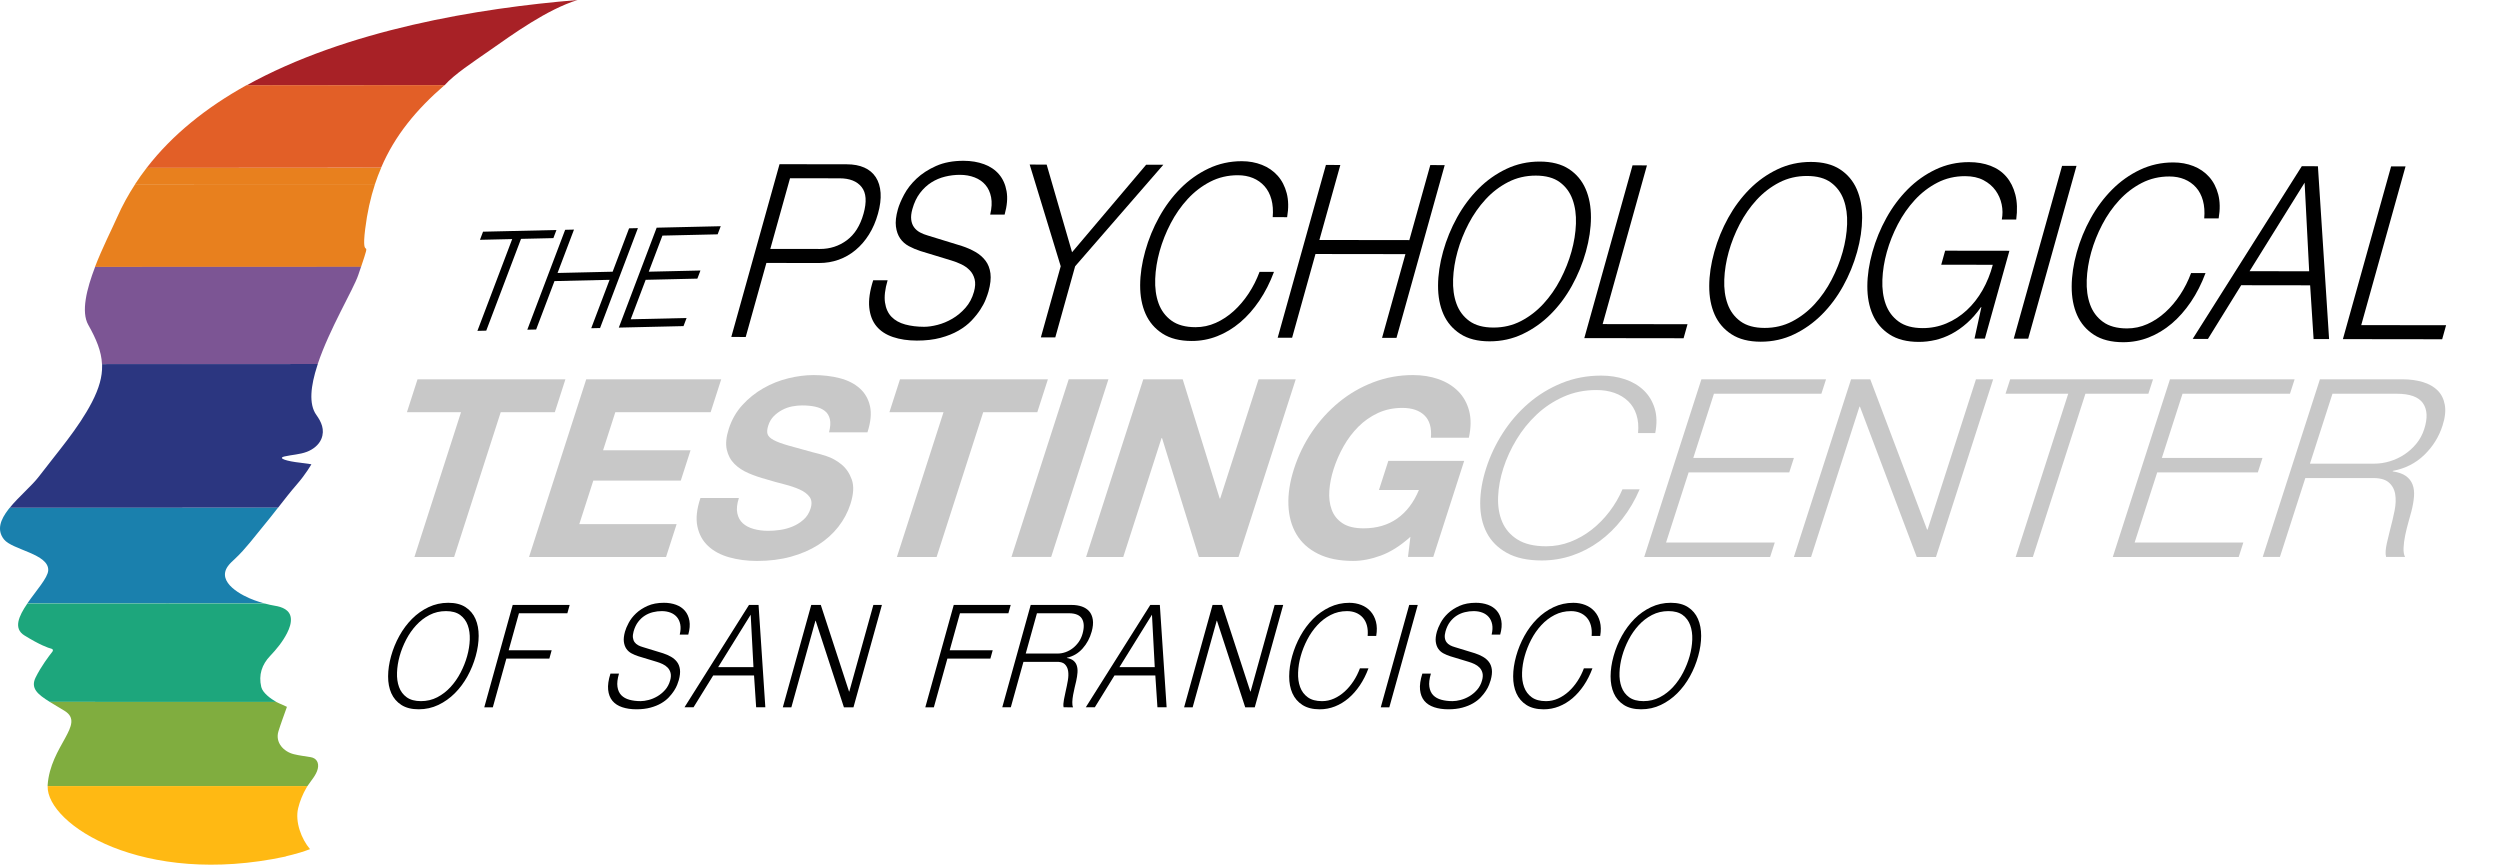 <svg xmlns="http://www.w3.org/2000/svg" xmlns:xlink="http://www.w3.org/1999/xlink" id="svg2852" fill-rule="evenodd" stroke-linejoin="round" stroke-miterlimit="2" clip-rule="evenodd" viewBox="0 0 462 160" xml:space="preserve">
  <defs>
    <path id="path2645" fill="#c8c8c8" fill-rule="nonzero" d="M0-24.628l-.644 2H-15.54l-2.864 8.899h13.95l-.644 2.001h-13.95l-3.131 9.727h15.072L-7.751 0h-17.455l7.927-24.628H0z"></path>
  </defs>
  <g id="g2615" transform="translate(75.202 96.86) scale(1.333)">
    <path id="path2613" fill="#c8c8c8" fill-rule="nonzero" d="M0-15.522l1.466-4.553h20.503l-1.466 4.553h-7.5L6.542 4.553H1.039L7.5-15.522H0z"></path>
  </g>
  <g id="g2619" transform="translate(133.279 102.931) scale(1.333)">
    <path id="path2617" fill="#c8c8c8" fill-rule="nonzero" d="M0-24.628l-1.465 4.553h-13.214l-1.698 5.278H-4.25l-1.354 4.208h-12.128l-1.943 6.036h13.494L-7.646 0h-18.997l7.928-24.628H0z"></path>
  </g>
  <g id="g2623" transform="translate(136.252 78.142) scale(1.333)">
    <path id="path2621" fill="#c8c8c8" fill-rule="nonzero" d="M0 12.52c.117.575.37 1.041.758 1.397.388.357.892.621 1.515.794.622.172 1.295.259 2.019.259.491 0 1.031-.04 1.618-.121.586-.08 1.16-.236 1.726-.466.564-.23 1.075-.546 1.532-.949.457-.401.784-.914.985-1.535.214-.666.172-1.206-.127-1.62-.299-.415-.755-.759-1.367-1.035-.612-.276-1.329-.517-2.15-.725-.822-.207-1.647-.436-2.476-.69-.862-.229-1.682-.512-2.462-.845C.79 6.651.133 6.221-.396 5.691c-.531-.529-.886-1.19-1.062-1.983-.177-.793-.085-1.753.278-2.881C-.773-.438-.145-1.535.705-2.467c.849-.932 1.817-1.707 2.904-2.328 1.088-.622 2.241-1.081 3.459-1.38 1.218-.299 2.387-.448 3.508-.448 1.308 0 2.518.144 3.63.431 1.11.287 2.029.753 2.757 1.397.727.643 1.204 1.466 1.431 2.466.228 1 .113 2.213-.347 3.639h-5.328c.191-.735.229-1.345.116-1.828-.113-.483-.348-.863-.703-1.138-.355-.277-.8-.471-1.336-.587-.535-.115-1.142-.173-1.82-.173-.444 0-.902.047-1.375.139-.475.091-.93.253-1.365.483-.437.23-.828.517-1.172.862-.344.346-.601.782-.772 1.31-.155.484-.188.875-.097 1.173.091.299.37.575.838.828.467.254 1.146.507 2.034.759.887.253 2.052.575 3.492.965.437.093 1.033.26 1.785.5.751.243 1.449.628 2.099 1.157.646.529 1.125 1.236 1.437 2.121.31.886.244 2.017-.2 3.398-.364 1.127-.922 2.173-1.676 3.138-.755.966-1.683 1.799-2.785 2.501s-2.365 1.248-3.787 1.639c-1.423.391-2.987.586-4.693.586-1.38 0-2.662-.167-3.851-.5-1.191-.333-2.167-.856-2.931-1.569-.764-.713-1.26-1.621-1.489-2.725-.229-1.104-.086-2.415.426-3.933H.221c-.267.829-.341 1.53-.221 2.104"></path>
  </g>
  <g id="g2627" transform="translate(164.365 96.86) scale(1.333)">
    <path id="path2625" fill="#c8c8c8" fill-rule="nonzero" d="M0-15.522l1.465-4.553H21.97l-1.467 4.553h-7.5L6.542 4.553H1.039L7.5-15.522H0z"></path>
  </g>
  <g id="g2631" transform="matrix(-.409 1.269 1.269 .409 208.758 100.065)">
    <path id="path2629" fill="#c8c8c8" fill-rule="nonzero" d="M-20.494-9.695H5.378l1.686-5.238h-25.872l-1.686 5.238z"></path>
  </g>
  <g id="g2635" transform="translate(218.566 102.931) scale(1.333)">
    <path id="path2633" fill="#c8c8c8" fill-rule="nonzero" d="M0-24.628L5.126-8.106h.07l5.318-16.522h5.153L7.739 0H2.237l-5.104-16.488h-.069L-8.243 0h-5.152l7.927-24.628H0z"></path>
  </g>
  <g id="g2639" transform="translate(255.184 70.302) scale(1.333)">
    <path id="path2637" fill="#c8c8c8" fill-rule="nonzero" d="M0 24.281c-1.351.495-2.634.742-3.849.742-1.916 0-3.534-.327-4.853-.983-1.321-.655-2.321-1.557-3.002-2.707-.682-1.15-1.054-2.501-1.114-4.054-.06-1.552.197-3.224.774-5.019.592-1.838 1.422-3.546 2.489-5.121 1.069-1.575 2.317-2.949 3.746-4.122C-4.38 1.844-2.793.924-1.047.258c1.745-.667 3.575-1 5.49-1 1.285 0 2.469.188 3.551.568 1.08.379 1.988.936 2.72 1.673.733.736 1.242 1.644 1.525 2.725.282 1.08.267 2.323-.043 3.725H6.938c.117-1.38-.181-2.414-.893-3.104-.713-.69-1.735-1.035-3.067-1.035-1.239 0-2.366.236-3.382.707-1.016.472-1.921 1.103-2.713 1.897-.793.794-1.475 1.696-2.046 2.708-.571 1.013-1.031 2.058-1.378 3.138-.334 1.036-.534 2.042-.603 3.019-.069.977.038 1.857.325 2.638.285.783.784 1.409 1.497 1.88.712.472 1.688.708 2.926.708 1.823 0 3.377-.454 4.663-1.363 1.285-.908 2.287-2.225 3.006-3.949H-.265l1.299-4.036h10.515L7.264 24.471H3.759l.338-2.794C2.716 22.919 1.351 23.787 0 24.281"></path>
  </g>
  <g id="g2643" transform="translate(302.419 96.332) scale(1.333)">
    <path id="path2641" fill="#c8c8c8" fill-rule="nonzero" d="M0-14.763c-.238-.748-.622-1.374-1.148-1.88-.526-.506-1.162-.891-1.906-1.156-.745-.264-1.572-.396-2.484-.396-1.659 0-3.184.309-4.575.932-1.392.62-2.633 1.442-3.721 2.465-1.089 1.023-2.021 2.179-2.797 3.467-.778 1.288-1.384 2.61-1.821 3.966-.429 1.334-.673 2.65-.728 3.95-.056 1.299.131 2.461.561 3.484.43 1.023 1.141 1.845 2.133 2.466.992.621 2.318.931 3.977.931 1.167 0 2.286-.208 3.354-.621 1.068-.413 2.053-.977 2.962-1.69.907-.712 1.724-1.546 2.452-2.501.727-.954 1.327-1.983 1.8-3.086H.442C-.209-2.914-1.012-1.547-1.966-.328c-.952 1.22-2.01 2.254-3.172 3.104-1.162.852-2.418 1.506-3.769 1.966-1.352.459-2.763.691-4.235.691-1.963 0-3.573-.352-4.832-1.053-1.258-.701-2.189-1.639-2.793-2.81-.604-1.174-.903-2.531-.897-4.071.004-1.54.281-3.162.829-4.864.547-1.701 1.315-3.322 2.302-4.863.986-1.541 2.16-2.903 3.523-4.088 1.362-1.183 2.898-2.126 4.608-2.828 1.71-.702 3.546-1.052 5.509-1.052 1.192 0 2.297.173 3.32.517 1.022.345 1.885.857 2.591 1.535.704.679 1.207 1.512 1.508 2.501.301.989.325 2.127.075 3.415H.218c.093-.942.02-1.788-.218-2.535"></path>
  </g>
  <g id="g2647" transform="translate(337.45 102.931) scale(1.333)">
    <use fill-rule="nonzero" xlink:href="#path2645"></use>
  </g>
  <g id="g2651" transform="translate(345.628 102.931) scale(1.333)">
    <path id="path2649" fill="#c8c8c8" fill-rule="nonzero" d="M0-24.628L7.874-3.795h.071l6.705-20.833h2.384L9.106 0H6.442l-7.874-20.835h-.07L-8.208 0h-2.384l7.927-24.628H0z"></path>
  </g>
  <g id="g2655" transform="translate(397.875 102.931) scale(1.333)">
    <path id="path2653" fill="#c8c8c8" fill-rule="nonzero" d="M0-24.628l-.644 2h-8.727L-16.654 0h-2.384l7.284-22.628h-8.693l.645-2H0z"></path>
  </g>
  <g id="g2659" transform="translate(424.043 102.931) scale(1.333)">
    <use id="path2657" fill-rule="nonzero" xlink:href="#path2645"></use>
  </g>
  <g id="g2663" transform="translate(438.746 87.34) scale(1.333)">
    <path id="path2661" fill="#c8c8c8" fill-rule="nonzero" d="M0-1.242c.724 0 1.448-.108 2.174-.328.723-.218 1.398-.534 2.022-.948.624-.414 1.176-.914 1.658-1.501.48-.586.843-1.259 1.086-2.017.489-1.518.43-2.713-.176-3.587-.608-.874-1.822-1.311-3.645-1.311h-8.902l-3.12 9.692H0zm3.938-11.693c1.029 0 1.962.127 2.805.379.841.253 1.523.639 2.047 1.156.522.517.856 1.185 1.002 2 .147.817.043 1.777-.313 2.88-.502 1.564-1.349 2.921-2.537 4.071S4.303-.564 2.587-.242l-.022.07c.78.115 1.389.326 1.827.637.437.312.749.707.932 1.19.183.483.248 1.041.197 1.674-.052.632-.173 1.316-.362 2.052-.111.414-.25.919-.419 1.518-.17.597-.316 1.201-.443 1.811-.125.608-.201 1.184-.222 1.724-.022.541.047.96.209 1.259H1.655c-.066-.23-.088-.512-.062-.845.026-.333.079-.678.158-1.034.08-.357.163-.708.251-1.053s.161-.643.219-.897c.235-.874.438-1.742.611-2.604.171-.862.198-1.632.077-2.311-.12-.678-.435-1.225-.945-1.638C1.454.897.633.713-.504.758h-9.042l-3.52 10.935h-2.384l7.928-24.628h11.46z"></path>
  </g>
  <g id="g2673" transform="translate(73.37 118.191) scale(1.333)">
    <path id="path2671" fill-rule="nonzero" d="M0 4.57c-.029.75.064 1.418.278 2.007.214.591.568 1.064 1.061 1.422.494.358 1.153.536 1.978.536s1.58-.178 2.267-.536c.685-.358 1.3-.831 1.84-1.422.541-.589 1.006-1.257 1.395-2.007.388-.748.689-1.507.902-2.275.217-.781.339-1.543.365-2.285.025-.742-.068-1.407-.282-1.997-.214-.59-.565-1.064-1.052-1.422-.487-.357-1.143-.536-1.968-.536-.826 0-1.584.179-2.276.536-.692.358-1.309.832-1.85 1.422-.542.59-1.006 1.255-1.391 1.997C.88.752.578 1.514.361 2.295.148 3.063.027 3.822 0 4.57M.32-.506c.491-.888 1.076-1.673 1.753-2.357.678-.681 1.442-1.224 2.291-1.628.85-.404 1.764-.607 2.74-.607.976 0 1.774.203 2.394.607.62.404 1.079.947 1.377 1.628.299.684.446 1.469.444 2.357-.003.887-.14 1.821-.412 2.801-.273.981-.654 1.915-1.144 2.801-.492.889-1.075 1.67-1.751 2.346-.675.676-1.435 1.216-2.279 1.62-.845.403-1.755.606-2.731.606S1.224 9.465.6 9.062c-.626-.404-1.089-.944-1.39-1.62-.3-.676-.449-1.457-.446-2.346.003-.886.139-1.82.412-2.801C-.552 1.315-.17.381.32-.506"></path>
  </g>
  <g id="g2677" transform="translate(105.273 130.71) scale(1.333)">
    <path id="path2675" fill-rule="nonzero" d="M0-14.188l-.32 1.152h-6.711l-1.424 5.127h5.961l-.32 1.153h-5.961L-10.652 0h-1.185l3.941-14.188H0z"></path>
  </g>
  <g id="g2681" transform="translate(114.107 115.554) scale(1.333)">
    <path id="path2679" fill-rule="nonzero" d="M0 8.526c.073.49.252.881.537 1.172.285.291.661.5 1.125.626.464.127.982.189 1.551.189.325 0 .694-.053 1.107-.159.413-.106.818-.275 1.213-.507.396-.231.755-.53 1.077-.894.322-.365.554-.805.698-1.322.11-.397.129-.742.052-1.033-.076-.291-.211-.536-.406-.735-.195-.199-.425-.361-.693-.487-.267-.126-.534-.229-.803-.308l-2.556-.775c-.332-.106-.646-.238-.945-.397-.298-.16-.539-.371-.72-.637-.182-.264-.298-.589-.348-.974-.05-.384.002-.854.156-1.41.096-.345.266-.748.512-1.212.244-.464.584-.902 1.017-1.312.434-.41.969-.759 1.607-1.044.636-.284 1.39-.427 2.262-.427.616 0 1.177.093 1.683.278.506.187.917.464 1.231.835.316.371.522.833.62 1.381.096.55.044 1.191-.158 1.918H8.633c.128-.542.152-1.016.073-1.42-.08-.405-.236-.742-.468-1.015-.233-.27-.53-.477-.892-.616-.362-.138-.764-.208-1.206-.208-.407 0-.813.05-1.218.149-.405.099-.781.259-1.126.477-.345.218-.655.507-.928.865-.274.357-.485.802-.632 1.33-.092.332-.123.62-.092.865s.109.454.236.627c.126.172.288.311.485.417.198.106.415.192.652.258l2.795.855c.405.132.776.294 1.111.486.336.193.613.431.829.715.217.286.354.634.408 1.044.055.411.001.907-.162 1.49-.043.16-.117.372-.219.636-.103.266-.251.547-.445.845-.193.298-.434.6-.721.905-.288.304-.644.579-1.066.824-.422.246-.917.444-1.482.596-.565.152-1.214.229-1.945.229-.732 0-1.385-.097-1.959-.288-.575-.192-1.029-.487-1.359-.885-.331-.397-.529-.907-.594-1.53-.065-.623.041-1.371.319-2.246H.212C-.003 7.426-.073 8.036 0 8.526"></path>
  </g>
  <g id="g2685" transform="translate(139.24 119.211) scale(1.333)">
    <path id="path2683" fill-rule="nonzero" d="M0 3.061l-.385-7.273-4.513 7.273H0zm.706-8.625l.939 14.189H.372L.081 4.213h-5.664l-2.726 4.412h-1.254L-.62-5.564H.706z"></path>
  </g>
  <g id="g2689" transform="translate(151.684 130.71) scale(1.333)">
    <path id="path2687" fill-rule="nonzero" d="M0-14.188L3.916-2.185h.035l3.335-12.003h1.185L4.529 0H3.205L-.711-12.002h-.035L-4.081 0h-1.185l3.941-14.188H0z"></path>
  </g>
  <g id="g2693" transform="translate(186.776 130.71) scale(1.333)">
    <path id="path2691" fill-rule="nonzero" d="M0-14.188l-.32 1.152h-6.71l-1.425 5.127h5.962l-.321 1.153h-5.961L-10.652 0h-1.185l3.941-14.188H0z"></path>
  </g>
  <g id="g2697" transform="translate(195.46 121.728) scale(1.333)">
    <path id="path2695" fill-rule="nonzero" d="M0-.715c.36 0 .72-.062 1.081-.189.359-.126.695-.308 1.005-.547.31-.238.585-.526.824-.864.239-.338.42-.725.541-1.163.243-.874.214-1.563-.087-2.066-.303-.503-.906-.756-1.812-.756h-4.427L-4.428-.715H0zm1.958-6.737c.512 0 .977.073 1.396.218.417.146.757.368 1.017.666.259.298.426.683.499 1.153.072.471.02 1.023-.156 1.659-.25.901-.671 1.683-1.262 2.345-.59.662-1.312 1.087-2.166 1.272l-.011.04c.389.066.691.188.909.368.217.178.373.407.463.685.091.278.124.6.099.963-.026.365-.087.76-.181 1.183-.055.239-.125.531-.208.874-.085.346-.157.692-.219 1.044-.065.352-.1.682-.112.994-.01.311.024.553.104.725H.823C.79 6.605.779 6.442.792 6.25c.012-.192.039-.391.079-.596.04-.206.08-.407.125-.606.043-.198.079-.371.108-.517.117-.504.218-1.004.304-1.5.086-.497.098-.941.039-1.331C1.386 1.308 1.23.994.978.755.724.516.315.41-.251.438h-4.497l-1.75 6.299h-1.185l3.942-14.189h5.699z"></path>
  </g>
  <g id="g2701" transform="translate(213.398 119.211) scale(1.333)">
    <path id="path2699" fill-rule="nonzero" d="M0 3.061l-.385-7.273-4.512 7.273H0zm.706-8.625l.939 14.189H.372L.081 4.213h-5.664l-2.725 4.412h-1.255L-.619-5.564H.706z"></path>
  </g>
  <g id="g2705" transform="translate(225.843 130.71) scale(1.333)">
    <path id="path2703" fill-rule="nonzero" d="M0-14.188L3.917-2.185h.034l3.335-12.003h1.185L4.529 0H3.205L-.711-12.002h-.035L-4.081 0h-1.185l3.942-14.188H0z"></path>
  </g>
  <g id="g2709" transform="translate(252.602 126.907) scale(1.333)">
    <path id="path2707" fill-rule="nonzero" d="M0-8.504c-.119-.431-.31-.792-.572-1.084-.261-.291-.577-.513-.948-.666-.37-.151-.781-.228-1.234-.228-.826 0-1.584.179-2.276.537-.692.357-1.309.831-1.849 1.421-.543.59-1.006 1.255-1.392 1.997-.387.742-.688 1.504-.905 2.285-.213.768-.335 1.528-.362 2.275-.029.75.064 1.419.279 2.007.214.591.567 1.064 1.061 1.422.492.358 1.151.536 1.976.536.581 0 1.138-.119 1.669-.358.53-.238 1.021-.562 1.472-.973.452-.411.858-.891 1.22-1.441.362-.549.66-1.143.895-1.779H.219C-.105-1.679-.504-.891-.978-.187c-.474.701-.999 1.297-1.577 1.788-.579.489-1.203.867-1.875 1.132-.672.265-1.374.398-2.107.398-.975 0-1.776-.203-2.402-.606-.625-.404-1.088-.944-1.389-1.62-.3-.676-.45-1.457-.446-2.346.003-.886.14-1.82.413-2.801.272-.98.653-1.914 1.143-2.801.491-.888 1.075-1.673 1.753-2.357.677-.681 1.442-1.224 2.292-1.628.85-.404 1.763-.607 2.739-.607.593 0 1.143.1 1.651.299.509.198.938.494 1.288.884.35.391.601.871.751 1.441.149.569.161 1.226.036 1.968H.107c.046-.544.01-1.03-.107-1.461"></path>
  </g>
  <g id="g2713" transform="matrix(-.357 1.285 1.285 .357 266.786 127.076)">
    <path id="path2711" fill-rule="nonzero" d="M-10.085-6.523H4.64l.318-1.142-14.726.001-.317 1.141z"></path>
  </g>
  <g id="g2717" transform="translate(264.146 115.554) scale(1.333)">
    <path id="path2715" fill-rule="nonzero" d="M0 8.526c.073.49.252.881.538 1.172.284.291.659.5 1.124.626.464.127.981.189 1.55.189.327 0 .695-.053 1.109-.159.412-.106.817-.275 1.213-.507.395-.231.754-.53 1.076-.894.322-.365.555-.805.697-1.322.111-.397.129-.742.052-1.033-.075-.291-.211-.536-.406-.735-.194-.199-.424-.361-.691-.487-.268-.126-.535-.229-.804-.308l-2.556-.775c-.331-.106-.646-.238-.945-.397-.298-.16-.539-.371-.72-.637-.183-.264-.298-.589-.349-.974-.05-.384.002-.854.157-1.41.096-.345.266-.748.511-1.212.245-.464.585-.902 1.018-1.312.434-.41.969-.759 1.606-1.044.637-.284 1.391-.427 2.263-.427.616 0 1.177.093 1.683.278.505.187.917.464 1.232.835.315.371.522.833.62 1.381.095.55.043 1.191-.159 1.918H8.633c.128-.542.152-1.016.074-1.42-.081-.405-.237-.742-.47-1.015-.232-.27-.529-.477-.891-.616-.362-.138-.765-.208-1.206-.208-.408 0-.813.05-1.218.149-.405.099-.781.259-1.127.477-.345.218-.653.507-.928.865-.272.357-.484.802-.631 1.33-.092.332-.123.62-.092.865.03.245.109.454.236.627.126.172.287.311.485.417.197.106.414.192.651.258l2.796.855c.405.132.775.294 1.111.486.335.193.613.431.829.715.218.286.353.634.408 1.044.054.411.001.907-.161 1.49-.045.16-.119.372-.221.636-.102.266-.25.547-.444.845-.193.298-.433.6-.722.905-.287.304-.643.579-1.065.824-.422.246-.917.444-1.481.596-.566.152-1.215.229-1.946.229-.732 0-1.385-.097-1.959-.288-.575-.192-1.028-.487-1.359-.885-.331-.397-.529-.907-.594-1.53-.066-.623.041-1.371.319-2.246H.212C-.002 7.426-.073 8.036 0 8.526"></path>
  </g>
  <g id="g2721" transform="translate(293.991 126.907) scale(1.333)">
    <path id="path2719" fill-rule="nonzero" d="M0-8.504c-.118-.431-.309-.792-.571-1.084-.262-.291-.577-.513-.948-.666-.37-.151-.781-.228-1.234-.228-.826 0-1.584.179-2.276.537-.692.357-1.308.831-1.849 1.421-.543.59-1.007 1.255-1.393 1.997-.386.742-.687 1.504-.904 2.285-.214.768-.335 1.528-.362 2.275-.029.75.064 1.419.279 2.007.214.591.567 1.064 1.061 1.422.492.358 1.152.536 1.977.536.581 0 1.137-.119 1.668-.358.53-.238 1.021-.562 1.473-.973.451-.411.858-.891 1.219-1.441.362-.549.661-1.143.895-1.779H.22C-.104-1.679-.502-.891-.977-.187c-.474.701-.999 1.297-1.577 1.788-.579.489-1.202.867-1.875 1.132-.672.265-1.374.398-2.106.398-.976 0-1.776-.203-2.403-.606-.625-.404-1.088-.944-1.389-1.62-.3-.676-.449-1.457-.446-2.346.002-.886.14-1.82.413-2.801.272-.98.653-1.914 1.143-2.801.49-.888 1.075-1.673 1.753-2.357.678-.681 1.442-1.224 2.291-1.628.851-.404 1.764-.607 2.74-.607.593 0 1.143.1 1.651.299.509.198.938.494 1.288.884.351.391.601.871.751 1.441.149.569.162 1.226.036 1.968H.108c.047-.544.01-1.03-.108-1.461"></path>
  </g>
  <g id="g2725" transform="translate(299.286 118.191) scale(1.333)">
    <path id="path2723" fill-rule="nonzero" d="M0 4.57c-.029.75.064 1.418.278 2.007.214.591.568 1.064 1.061 1.422.494.358 1.152.536 1.977.536.825 0 1.582-.178 2.268-.536.685-.358 1.3-.831 1.841-1.422.54-.589 1.006-1.257 1.394-2.007.388-.748.688-1.507.903-2.275.216-.781.338-1.543.364-2.285.026-.742-.068-1.407-.281-1.997-.215-.59-.566-1.064-1.052-1.422-.488-.357-1.144-.536-1.969-.536-.826 0-1.584.179-2.276.536-.692.358-1.309.832-1.85 1.422-.542.59-1.005 1.255-1.391 1.997C.88.752.578 1.514.361 2.295.147 3.063.027 3.822 0 4.57M.321-.506c.491-.888 1.075-1.673 1.752-2.357.678-.681 1.442-1.224 2.292-1.628.85-.404 1.763-.607 2.739-.607s1.774.203 2.395.607c.619.404 1.078.947 1.376 1.628.299.684.447 1.469.444 2.357-.002.887-.139 1.821-.412 2.801-.273.981-.654 1.915-1.144 2.801-.492.889-1.075 1.67-1.75 2.346-.676.676-1.436 1.216-2.281 1.62-.843.403-1.754.606-2.73.606S1.225 9.465.599 9.062c-.625-.404-1.088-.944-1.389-1.62-.299-.676-.449-1.457-.446-2.346.003-.886.139-1.82.412-2.801.273-.98.655-1.914 1.145-2.801"></path>
  </g>
  <g id="g2735" transform="translate(151.527 46.608) scale(1.333)">
    <path id="path2733" fill-rule="nonzero" d="M0-.449c1.392.001 2.631-.398 3.719-1.203 1.088-.804 1.862-2.033 2.324-3.689.463-1.654.374-2.885-.265-3.691-.637-.806-1.652-1.21-3.044-1.212l-6.882-.01-2.735 9.796L0-.449zm3.718-11.739c.941.001 1.752.153 2.432.456.681.303 1.212.752 1.596 1.344.383.593.603 1.315.661 2.165.057.85-.065 1.813-.364 2.885-.299 1.075-.716 2.036-1.247 2.885-.531.85-1.154 1.569-1.868 2.161C4.212.301 3.432.747 2.583 1.047c-.85.301-1.744.451-2.686.45l-7.322-.009-2.866 10.264-2-.003 6.687-23.95 9.322.013z"></path>
  </g>
  <g id="g2739" transform="translate(163.55 36.746) scale(1.333)">
    <path id="path2737" fill-rule="nonzero" d="M0 14.376c.122.828.423 1.488.903 1.981.48.493 1.112.846 1.896 1.06.784.212 1.657.32 2.617.322.549.001 1.173-.089 1.87-.267.696-.178 1.379-.462 2.047-.853.667-.39 1.274-.892 1.818-1.508.544-.613.938-1.356 1.182-2.229.186-.671.217-1.252.09-1.744-.129-.493-.356-.908-.684-1.243-.327-.336-.717-.61-1.167-.824-.45-.213-.903-.387-1.354-.522L4.906 7.235c-.557-.18-1.089-.405-1.592-.673-.503-.27-.909-.628-1.215-1.076-.307-.448-.502-.996-.585-1.645-.084-.649.006-1.443.268-2.382.162-.581.45-1.263.865-2.046.415-.783.988-1.519 1.721-2.212.733-.692 1.637-1.278 2.712-1.758 1.075-.48 2.348-.719 3.819-.717 1.039.002 1.986.159 2.839.474.854.315 1.547.785 2.077 1.411.531.628.878 1.406 1.04 2.335.163.929.073 2.008-.271 3.238l-2-.003c.217-.916.259-1.716.125-2.4-.132-.681-.395-1.253-.786-1.712-.392-.459-.893-.806-1.504-1.041-.611-.236-1.289-.354-2.033-.356-.688-.001-1.372.081-2.056.248-.684.168-1.318.435-1.901.804-.584.367-1.106.854-1.569 1.457-.463.604-.82 1.353-1.069 2.247-.156.56-.208 1.046-.157 1.459.05.415.183.768.396 1.059.213.29.485.525.818.706.333.179.699.325 1.099.436l4.714 1.45c.683.225 1.307.5 1.874.824.567.326 1.031.729 1.397 1.211.367.481.594 1.069.685 1.762.091.693-.001 1.533-.275 2.516-.075.269-.199.627-.374 1.074-.173.447-.424.922-.751 1.424-.326.504-.733 1.012-1.218 1.526-.488.514-1.088.978-1.802 1.39-.714.413-1.546.748-2.501 1.003-.954.255-2.049.384-3.284.382-1.235-.002-2.337-.165-3.305-.491-.969-.326-1.732-.825-2.289-1.496-.558-.672-.892-1.534-1-2.586-.109-1.052.073-2.314.544-3.79l1.999.002c-.362 1.23-.483 2.26-.361 3.087"></path>
  </g>
  <g id="g2743" transform="translate(190.285 62.353) scale(1.333)">
    <path id="path2741" fill-rule="nonzero" d="M0-23.963l2.353.003 3.522 12.152 10.272-12.134 2.382.003L6.302-9.861 3.55 0 1.549-.002l2.753-9.862L0-23.963z"></path>
  </g>
  <g id="g2747" transform="translate(234.955 55.96) scale(1.333)">
    <path id="path2745" fill-rule="nonzero" d="M0-14.343c-.199-.726-.52-1.336-.959-1.829-.442-.493-.975-.869-1.599-1.128-.624-.257-1.318-.386-2.084-.387-1.392-.002-2.671.298-3.84.9-1.169.603-2.21 1.402-3.125 2.395-.915.995-1.699 2.118-2.353 3.369-.654 1.254-1.165 2.539-1.533 3.858-.361 1.298-.568 2.578-.616 3.841-.049 1.265.106 2.395.465 3.391.36.994.956 1.795 1.787 2.401.832.604 1.943.908 3.335.91.98.002 1.918-.199 2.816-.6.896-.402 1.726-.949 2.488-1.641.762-.692 1.449-1.502 2.061-2.43.612-.927 1.117-1.927 1.514-3.002l2.001.003C-.191-2.816-.867-1.486-1.668-.301-2.47.884-3.359 1.889-4.335 2.715c-.977.826-2.031 1.463-3.166 1.909-1.134.446-2.318.668-3.554.666-1.647-.002-2.999-.345-4.053-1.029-1.055-.684-1.833-1.596-2.34-2.737-.505-1.142-.754-2.462-.748-3.961.007-1.499.241-3.075.704-4.731.461-1.654 1.107-3.23 1.937-4.728.83-1.498 1.817-2.822 2.962-3.973 1.146-1.151 2.436-2.065 3.871-2.746 1.435-.68 2.977-1.02 4.623-1.019 1.001.002 1.929.171 2.787.509.857.337 1.581.835 2.172 1.496.589.66 1.01 1.472 1.262 2.434.251.962.271 2.069.058 3.322l-2-.003c.079-.917.02-1.738-.18-2.467"></path>
  </g>
  <g id="g2751" transform="translate(247.695 62.434) scale(1.333)">
    <path id="path2749" fill-rule="nonzero" d="M0-23.966l-2.903 10.398 12.469.017L12.47-23.95l2 .003L7.784.003l-2-.003 3.239-11.606-12.47-.016L-6.686-.016l-2-.003L-2-23.969l2 .003z"></path>
  </g>
  <g id="g2755" transform="translate(268.532 41.342) scale(1.333)">
    <path id="path2753" fill-rule="nonzero" d="M0 7.694c-.049 1.266.106 2.395.466 3.391.359.995.955 1.796 1.786 2.401.831.604 1.943.909 3.335.91 1.392.002 2.667-.299 3.827-.901 1.159-.602 2.195-1.401 3.11-2.394.915-.994 1.701-2.122 2.358-3.387.656-1.262 1.166-2.542 1.528-3.84.368-1.319.574-2.605.62-3.858.047-1.253-.111-2.377-.47-3.373-.359-.996-.95-1.796-1.772-2.403-.822-.604-1.929-.907-3.321-.909-1.392-.001-2.672.299-3.84.901-1.169.603-2.21 1.4-3.126 2.395-.915.995-1.699 2.118-2.352 3.369C1.495 1.249.985 2.533.617 3.853.255 5.15.049 6.432 0 7.694M.555-.879c.829-1.497 1.817-2.82 2.962-3.972 1.144-1.15 2.435-2.065 3.871-2.746 1.434-.679 2.976-1.02 4.623-1.018 1.647.003 2.993.347 4.038 1.029 1.045.684 1.817 1.603 2.319 2.755.503 1.153.751 2.479.744 3.977-.006 1.5-.241 3.077-.702 4.731-.462 1.656-1.109 3.231-1.938 4.729-.83 1.498-1.816 2.816-2.959 3.956-1.141 1.139-2.425 2.049-3.85 2.728-1.426.682-2.962 1.021-4.609 1.018-1.647-.001-2.998-.344-4.053-1.029-1.054-.683-1.834-1.596-2.34-2.737-.504-1.142-.754-2.462-.747-3.961.006-1.498.241-3.075.703-4.731C-.921 2.196-.275.621.555-.879"></path>
  </g>
  <g id="g2759" transform="translate(304.357 62.504) scale(1.333)">
    <path id="path2757" fill-rule="nonzero" d="M0-23.963L-6.143-1.959l11.766.017L5.079.003-8.685-.016l6.686-23.95L0-23.963z"></path>
  </g>
  <g id="g2763" transform="translate(318.646 41.408) scale(1.333)">
    <path id="path2761" fill-rule="nonzero" d="M0 7.695c-.05 1.265.105 2.396.466 3.391.359.995.955 1.796 1.786 2.401.831.604 1.943.908 3.335.911 1.392.002 2.667-.3 3.826-.901 1.159-.603 2.196-1.403 3.11-2.396.916-.993 1.701-2.122 2.358-3.387.657-1.261 1.167-2.542 1.529-3.839.368-1.319.574-2.605.62-3.859.046-1.252-.111-2.376-.47-3.373-.36-.995-.95-1.796-1.772-2.401-.822-.605-1.929-.907-3.321-.909-1.392-.003-2.672.298-3.841.899-1.168.604-2.209 1.402-3.125 2.396-.916.995-1.699 2.117-2.353 3.369C1.495 1.249.985 2.535.616 3.854.254 5.151.048 6.432 0 7.695M.554-.878c.83-1.497 1.818-2.821 2.962-3.972C4.661-6 5.952-6.915 7.387-7.597c1.435-.679 2.977-1.02 4.624-1.017 1.646.002 2.993.346 4.038 1.029 1.044.685 1.817 1.602 2.319 2.754.503 1.154.75 2.48.744 3.978-.007 1.5-.241 3.076-.702 4.73-.463 1.656-1.109 3.233-1.939 4.729-.829 1.499-1.815 2.817-2.958 3.956-1.141 1.139-2.425 2.05-3.85 2.729-1.426.681-2.963 1.021-4.609 1.019-1.647-.003-2.998-.346-4.053-1.031-1.055-.683-1.834-1.595-2.34-2.736-.505-1.143-.754-2.463-.747-3.961.006-1.499.24-3.075.703-4.731C-.922 2.197-.275.621.554-.878"></path>
  </g>
  <g id="g2767" transform="translate(364.89 30.57) scale(1.333)">
    <path id="path2765" fill-rule="nonzero" d="M0 24.007l.953-4.361H.894c-.59.849-1.231 1.58-1.922 2.195-.692.614-1.406 1.117-2.142 1.507-.737.391-1.488.674-2.253.852-.766.179-1.531.267-2.296.266-1.646-.002-2.998-.345-4.052-1.03-1.055-.682-1.834-1.595-2.34-2.736-.505-1.142-.754-2.462-.748-3.962.006-1.497.241-3.074.703-4.73.462-1.654 1.108-3.23 1.938-4.729.829-1.497 1.817-2.82 2.962-3.972C-8.11 2.156-6.82 1.242-5.385.561-3.95-.119-2.408-.46-.762-.457c1.098.001 2.09.171 2.978.507.886.338 1.618.841 2.196 1.514.577.671.994 1.499 1.249 2.484.254.985.295 2.137.123 3.458l-2-.003c.134-.693.129-1.394-.018-2.098-.146-.705-.428-1.348-.844-1.93-.416-.583-.974-1.059-1.676-1.429-.701-.37-1.551-.556-2.551-.557-1.392-.002-2.672.298-3.841.901-1.168.603-2.21 1.401-3.125 2.395s-1.698 2.117-2.353 3.369c-.653 1.252-1.164 2.538-1.532 3.856-.362 1.298-.568 2.579-.616 3.842-.049 1.265.106 2.395.465 3.391.36.995.955 1.796 1.787 2.401.832.604 1.943.908 3.335.91 1.157.002 2.252-.215 3.285-.651 1.034-.433 1.973-1.042 2.819-1.823.846-.782 1.576-1.711 2.189-2.782.613-1.075 1.088-2.248 1.426-3.522l-7.147-.01.543-1.946 8.91.012-3.399 12.177L0 24.007z"></path>
  </g>
  <g id="g2771" transform="matrix(-.359 1.284 1.284 .359 391.755 56.495)">
    <path id="path2769" fill-rule="nonzero" d="M-17.044-11.01H7.821l.536-1.928-24.866.001-.535 1.927z"></path>
  </g>
  <g id="g2775" transform="translate(407.102 56.187) scale(1.333)">
    <path id="path2773" fill-rule="nonzero" d="M0-14.341c-.2-.727-.52-1.337-.96-1.829-.442-.493-.975-.868-1.598-1.128-.625-.257-1.32-.386-2.084-.387-1.392-.002-2.672.298-3.84.899-1.169.604-2.211 1.403-3.126 2.396-.915.995-1.699 2.117-2.352 3.37-.655 1.252-1.165 2.537-1.534 3.856-.361 1.298-.568 2.579-.616 3.842-.049 1.265.107 2.395.466 3.391.359.994.955 1.795 1.786 2.4.832.605 1.943.909 3.335.911.981.001 1.919-.2 2.815-.601.897-.401 1.726-.948 2.489-1.641.762-.692 1.449-1.502 2.061-2.429.612-.928 1.117-1.928 1.514-3.002l2.001.002C-.192-2.815-.868-1.484-1.669-.3-2.471.885-3.36 1.891-4.336 2.717c-.976.825-2.03 1.462-3.166 1.909-1.134.445-2.318.667-3.554.666-1.647-.003-2.999-.345-4.053-1.03-1.055-.684-1.833-1.595-2.34-2.736-.505-1.143-.754-2.463-.747-3.962.007-1.498.24-3.075.703-4.73.461-1.654 1.107-3.231 1.937-4.729.83-1.498 1.818-2.821 2.962-3.972 1.146-1.151 2.436-2.066 3.871-2.747 1.436-.68 2.977-1.02 4.623-1.017 1.001 0 1.929.169 2.788.507.856.337 1.58.836 2.171 1.497.589.66 1.01 1.472 1.262 2.434.251.961.27 2.069.058 3.321l-2-.003c.079-.916.02-1.738-.179-2.466"></path>
  </g>
  <g id="g2779" transform="translate(426.735 43.246) scale(1.333)">
    <path id="path2777" fill-rule="nonzero" d="M0 5.166L-.632-7.117-8.264 5.154 0 5.166zM1.212-9.396l1.549 23.961-2.148-.003-.479-7.45-9.559-.013-4.608 7.444-2.117-.002 15.127-23.94 2.235.003z"></path>
  </g>
  <g id="g2783" transform="translate(444.545 62.692) scale(1.333)">
    <path id="path2781" fill-rule="nonzero" d="M0-23.964L-6.143-1.959l11.764.016L5.078.002-8.686-.016-2-23.966l2 .002z"></path>
  </g>
  <g id="g2789" transform="translate(-610.64 -2081.99) scale(1.333)">
    <g id="g2787" transform="matrix(.75 0 0 .75 457.98 1561.49)">
      <use id="use2785" width="62.667" height="36.351" x="80.368" y="33.83" transform="scale(.995 .982)" xlink:href="#_Image3"></use>
    </g>
  </g>
  <g id="g2793" transform="translate(102.832 61.143) scale(1.333)">
    <path id="path2791" fill-rule="nonzero" d="M0-13.983l-.426 1.126-4.485.103L-9.733-.028-10.957 0l4.822-12.725-4.468.103.426-1.126L0-13.983z"></path>
  </g>
  <g id="g2797" transform="translate(106.073 60.658) scale(1.333)">
    <path id="path2795" fill-rule="nonzero" d="M0-13.675l-2.278 6.014 7.637-.176 2.279-6.014 1.225-.028L3.615-.028 2.39 0l2.543-6.712-7.638.176L-5.248.177l-1.224.027 5.248-13.851L0-13.675z"></path>
  </g>
  <g id="g2801" transform="translate(133.189 60.542) scale(1.333)">
    <path id="path2799" fill-rule="nonzero" d="M0-14.057l-.426 1.126-7.655.176-1.896 5.004 7.168-.165-.426 1.126-7.169.165-2.073 5.471 7.746-.178-.427 1.125-8.97.207 5.248-13.852L0-14.057z"></path>
  </g>
  <g id="g2805" transform="matrix(-.19 -1.32 -1.32 .19 75.488 -6.528)">
    <path id="path2803" fill="#a82126" fill-rule="nonzero" d="M-13.366-9.446c1.769-3.498 4.489-8.671 5.182-13.047.839 13.725.475 32.235-5.182 47.12l-3.882-27.2c1.301-1.532 2.606-4.349 3.882-6.873"></path>
  </g>
  <g id="g2809" transform="matrix(1.333 -.001 -.001 -1.333 27.102 31.039)">
    <path id="path2807" fill="#e25f27" fill-rule="nonzero" d="M-.002.008h32.505c1.906 4.455 4.86 8.029 8.81 11.447l-27.48.001C8.384 8.433 3.6 4.674-.002.008"></path>
  </g>
  <g id="g2813" transform="translate(67.482 40.98) scale(1.333)">
    <path id="path2811" fill="#e8801e" fill-rule="nonzero" d="M0 1.033c.28-2.284.741-4.352 1.366-6.262l-33.247.012c-.939 1.445-1.783 2.961-2.492 4.57-.715 1.624-2.063 4.252-3.083 6.909H-.57c1.599-4.738-.031-.324.57-5.229"></path>
  </g>
  <g id="g2817" transform="matrix(.094 -1.33 -1.33 -.094 50.713 11.08)">
    <path id="path2815" fill="#e8801e" fill-rule="nonzero" d="M-16.172-15.119c.792-.199 1.556-.434 2.301-.692l-2.301 32.424c-.765.508-1.548.987-2.353 1.432l2.353-33.164z"></path>
  </g>
  <g id="g2821" transform="translate(16.312 56.555) scale(1.333)">
    <path id="path2819" fill="#7c5594" fill-rule="nonzero" d="M0 2.608C1.128 4.61 1.821 6.281 1.902 8.045l29.911-.011c1.619-4.843 4.934-10.324 5.613-12.318.148-.436.277-.816.39-1.153L.947-5.423C-.233-2.345-1.016.806 0 2.608"></path>
  </g>
  <g id="g2825" transform="translate(58.468 84.427) scale(1.333)">
    <path id="path2823" fill="#2b3680" fill-rule="nonzero" d="M0-5.803c-1.096-1.523-.777-4.066.123-6.842.024-.075.047-.15.073-.225l-29.911.011c.003.075.007.15.009.225.024 1.517-.405 3.114-1.414 5.061-1.881 3.633-4.849 7.014-7.347 10.297-.986 1.296-2.805 2.802-4.054 4.343l37.202-.014c.882-1.13 1.773-2.273 2.635-3.263C-1.448 2.37-.691 1.027-.691 1.027s-1.24-.183-1.57-.219C-4.031.617-5.5.189-4.404-.06c1.013-.232 2.089-.261 3.089-.64.844-.322 1.657-.944 2.002-1.785C1.211-3.761.669-4.873 0-5.803"></path>
  </g>
  <g id="g2829" transform="translate(1.773 111.481) scale(1.333)">
    <path id="path2827" fill="#1a80ad" fill-rule="nonzero" d="M0-13.224c-.057.07-.109.14-.163.209-1.09 1.409-1.658 2.839-.618 4.159C.375-7.391 5.47-6.851 5.355-4.554 5.303-3.524 3.676-1.747 2.466.014L35.241.002c-.441-.125-.874-.267-1.303-.42-1.655-.592-5.311-2.446-3.669-4.727.279-.387.643-.706.993-1.033 1.493-1.395 2.681-3.043 3.981-4.601.581-.696 1.186-1.468 1.796-2.25.054-.07.108-.138.163-.209L0-13.224z"></path>
  </g>
  <g id="g2833" transform="translate(53.058 124.296) scale(1.333)">
    <path id="path2831" fill="#1da67c" fill-rule="nonzero" d="M0-5.488c.332-.655.585-1.372.518-2.057-.116-1.16-1.217-1.564-2.237-1.726-.448-.071-.875-.174-1.297-.286l-33.017.012c-1.179 1.727-1.938 3.431-.39 4.388 2.116 1.309 3.267 1.727 3.792 1.859.165.042.216.239.1.385-.493.622-1.579 2.061-2.328 3.576-.737 1.491.229 2.328 1.957 3.397l31.407.009c-.799-.451-1.897-1.27-2.089-2.077-.403-1.693.113-3.13 1.216-4.288.92-.965 1.771-2.011 2.368-3.192"></path>
  </g>
  <g id="g2837" transform="matrix(1.333 -0 -0 -1.333 5.014 111.577)">
    <path id="path2835" fill="#1da67c" fill-rule="nonzero" d="M0 .006h33.017c-.068.019-.139.033-.207.052H.035C.023.041.012.024 0 .006"></path>
  </g>
  <g id="g2841" transform="translate(57.42 135.046) scale(1.333)">
    <path id="path2839" fill="#80ad3f" fill-rule="nonzero" d="M0 3.659c-.778-.131-1.578-.223-2.343-.412-1.415-.348-2.61-1.621-2.13-3.175.341-1.105.756-2.195 1.176-3.389-.218-.103-.437-.199-.727-.335-.131-.061-.407-.153-.717-.327-.009-.005-.017-.01-.026-.015l-31.407-.009c.019.013.037.024.056.036.598.368 1.284.764 2.021 1.225 2.913 1.818-2.009 4.833-2.376 10.297-.003.035.002.072.001.107l36.027-.003C.061 6.887.774 6.147.978 5.268 1.172 4.433.808 3.796 0 3.659"></path>
  </g>
  <g id="g2845" transform="translate(55.099 159.862) scale(1.333)">
    <path id="path2843" fill="#ffb913" fill-rule="nonzero" d="M0-7.886c.237-.972.625-1.932 1.142-2.82.038-.067.082-.132.124-.198l.03-.048-36.027.002c0 .012.001.024.001.036-.11 5.269 13.196 13.98 32.982 9.735-.062-.061 1.433-.273 3.394-1.027C.456-3.597-.459-5.995 0-7.886"></path>
  </g>
</svg>